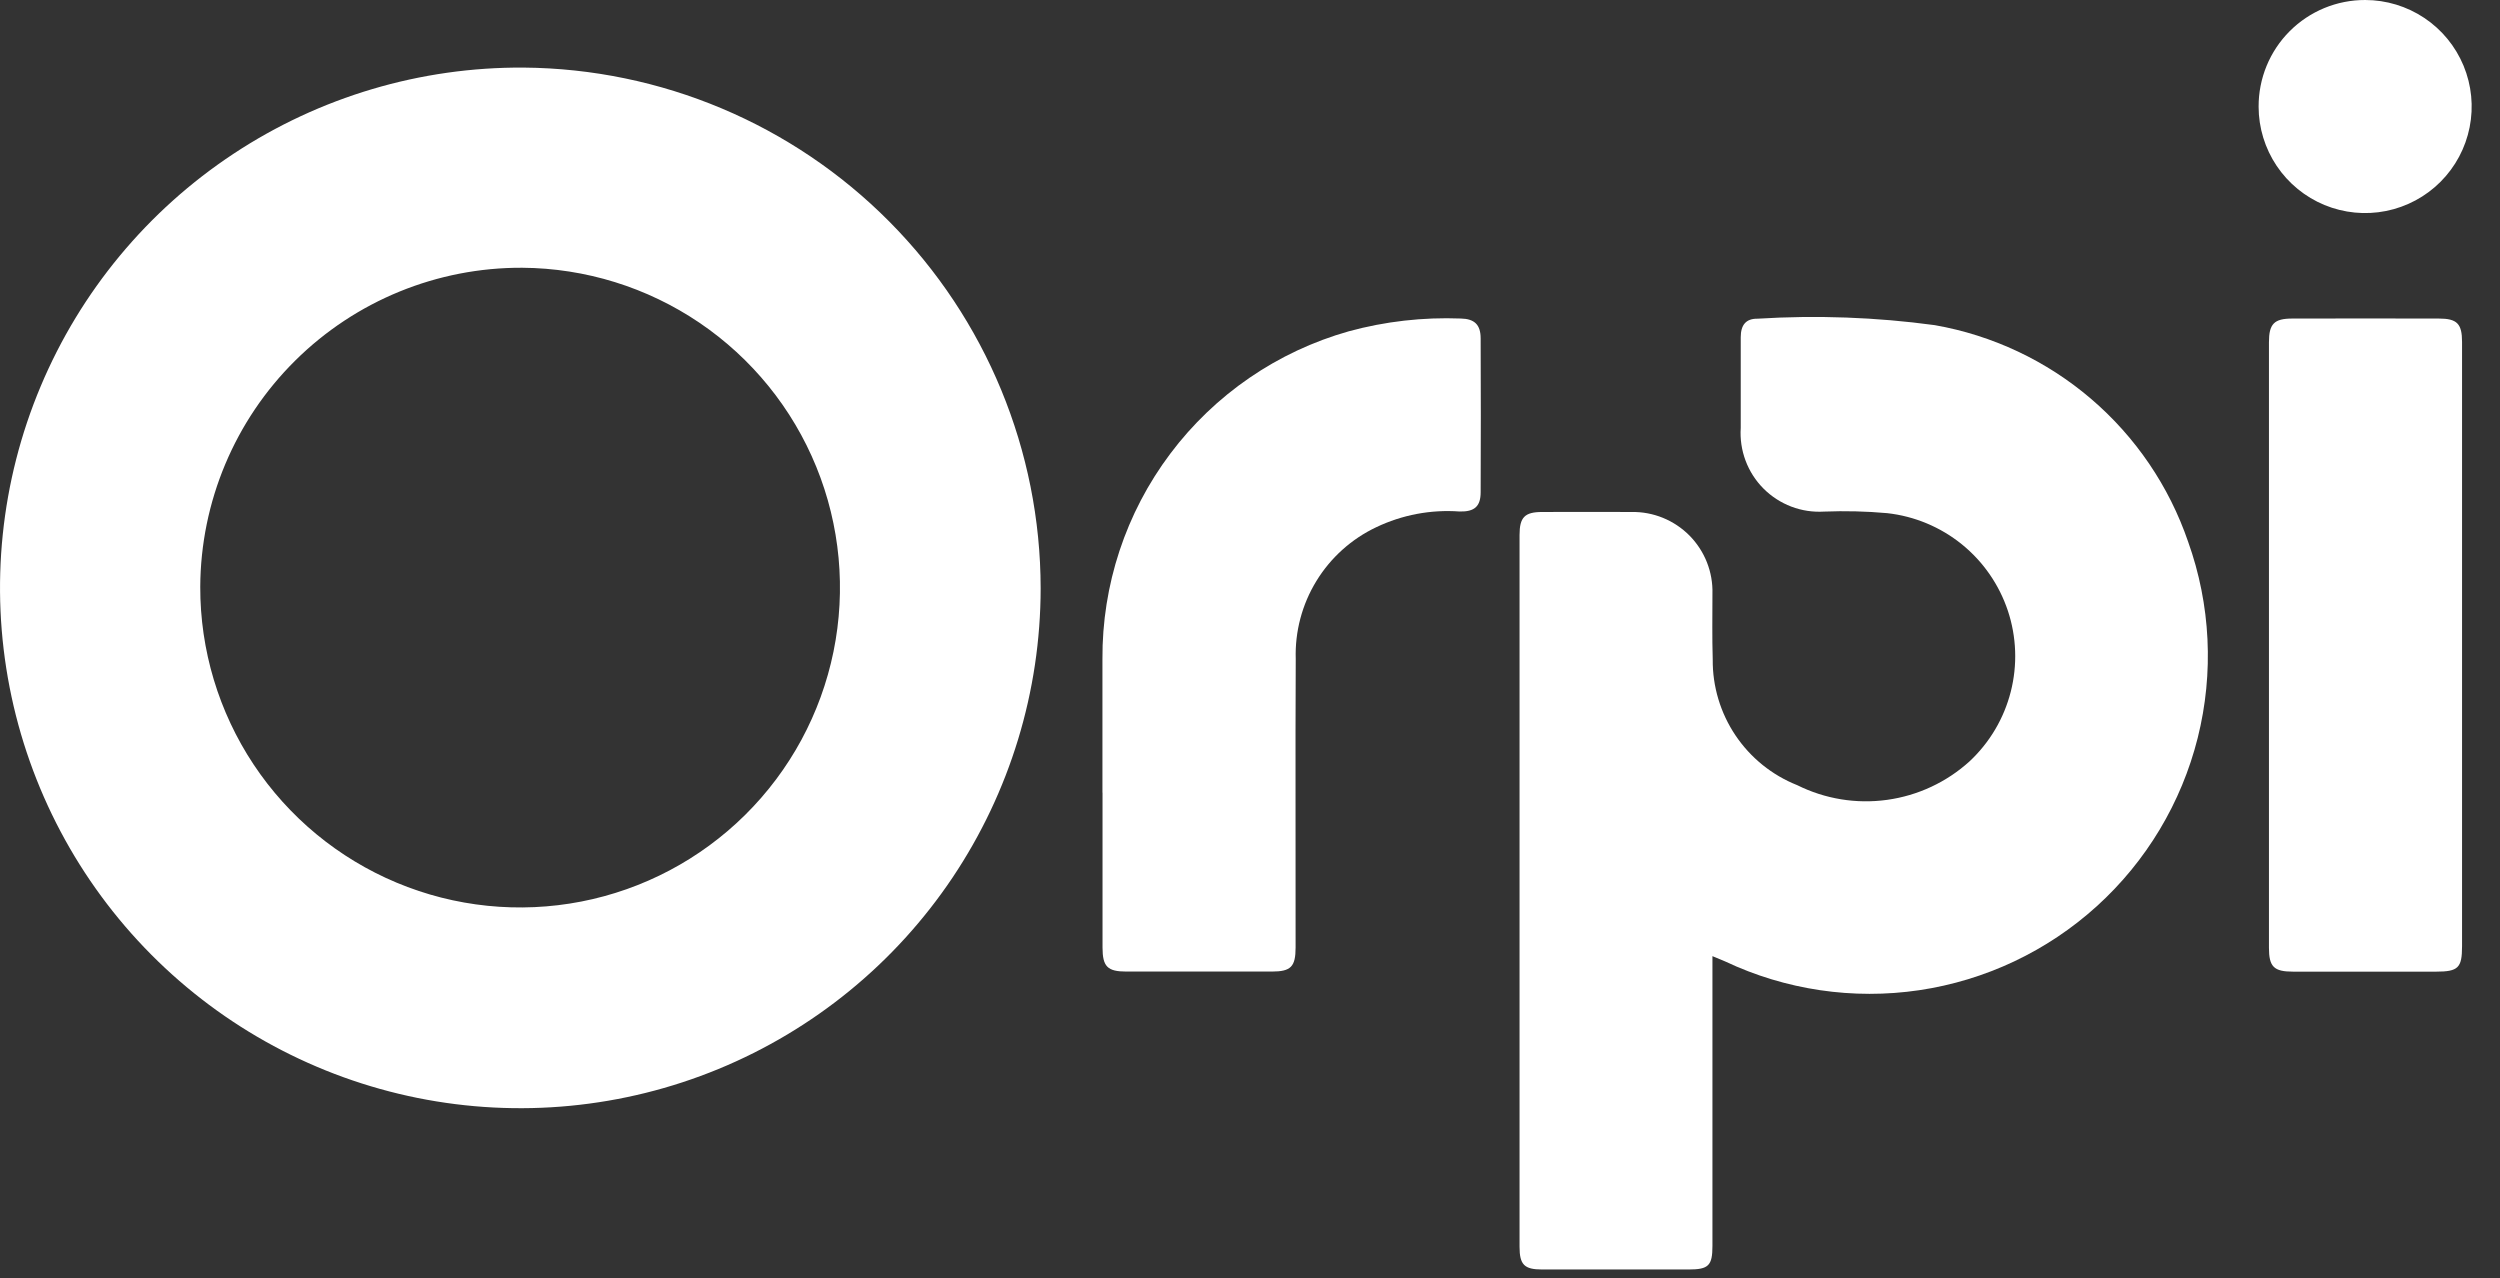 <svg xmlns="http://www.w3.org/2000/svg" width="88" height="45" viewBox="0 0 88 45" fill="none"><rect x="0" y="0" width="88" height="45" fill="#333333" stroke="none"/><path d="M36.631 20.706C36.629 24.333 35.549 27.877 33.53 30.89C31.511 33.903 28.643 36.248 25.29 37.629C21.936 39.01 18.248 39.364 14.693 38.647C11.138 37.929 7.876 36.173 5.32 33.599C2.765 31.026 1.031 27.752 0.338 24.192C-0.355 20.632 0.025 16.946 1.43 13.602C2.834 10.258 5.199 7.407 8.226 5.409C11.252 3.411 14.804 2.356 18.431 2.379C23.268 2.418 27.894 4.365 31.302 7.798C34.71 11.23 36.626 15.869 36.631 20.706ZM7.049 20.655C7.043 22.88 7.697 25.056 8.927 26.91C10.158 28.764 11.909 30.211 13.962 31.07C16.014 31.929 18.275 32.16 20.459 31.735C22.643 31.31 24.652 30.248 26.232 28.682C27.813 27.116 28.894 25.117 29.339 22.937C29.784 20.758 29.574 18.495 28.734 16.434C27.895 14.374 26.463 12.609 24.621 11.361C22.779 10.114 20.609 9.44 18.384 9.425C15.392 9.411 12.517 10.586 10.391 12.693C8.265 14.799 7.063 17.663 7.049 20.655" fill="white"></path><path d="M60.278 33.66V34.205C60.278 37.422 60.278 40.64 60.278 43.857C60.278 44.55 60.141 44.686 59.442 44.686C57.721 44.686 56.001 44.686 54.28 44.686C53.656 44.686 53.488 44.518 53.488 43.886C53.488 35.535 53.488 27.183 53.488 18.832C53.488 18.208 53.67 18.023 54.281 18.022C55.33 18.022 56.381 18.014 57.429 18.022C57.808 18.015 58.184 18.085 58.535 18.228C58.885 18.371 59.203 18.583 59.47 18.852C59.736 19.122 59.945 19.442 60.084 19.794C60.223 20.147 60.289 20.523 60.278 20.902C60.278 21.671 60.264 22.441 60.288 23.21C60.279 24.162 60.558 25.095 61.089 25.885C61.62 26.675 62.378 27.287 63.263 27.638C64.241 28.125 65.343 28.305 66.425 28.155C67.508 28.005 68.52 27.533 69.329 26.799C70.037 26.137 70.54 25.287 70.779 24.348C71.018 23.409 70.983 22.421 70.678 21.502C70.372 20.582 69.81 19.77 69.057 19.16C68.304 18.551 67.392 18.17 66.429 18.063C65.691 17.997 64.949 17.979 64.209 18.008C63.816 18.032 63.423 17.973 63.055 17.833C62.687 17.693 62.353 17.477 62.075 17.198C61.797 16.919 61.582 16.584 61.444 16.215C61.306 15.847 61.248 15.453 61.274 15.06C61.274 13.997 61.274 12.934 61.274 11.871C61.274 11.442 61.455 11.212 61.867 11.218C63.948 11.089 66.036 11.165 68.102 11.445C70.135 11.802 72.035 12.697 73.604 14.038C75.173 15.379 76.353 17.116 77.022 19.069C77.815 21.286 77.932 23.688 77.36 25.972C76.787 28.256 75.551 30.319 73.806 31.9C72.062 33.481 69.887 34.509 67.558 34.855C65.23 35.2 62.85 34.847 60.722 33.841C60.599 33.787 60.474 33.741 60.275 33.655" fill="white"></path><path d="M38.806 27.903C38.806 26.336 38.806 24.77 38.806 23.203C38.789 20.596 39.627 18.054 41.194 15.97C42.76 13.885 44.967 12.371 47.476 11.662C48.76 11.312 50.089 11.161 51.419 11.212C51.904 11.222 52.119 11.431 52.119 11.912C52.127 13.716 52.127 15.52 52.119 17.324C52.119 17.824 51.905 18.017 51.377 18.005C50.368 17.931 49.357 18.122 48.444 18.558C47.571 18.971 46.838 19.631 46.335 20.455C45.831 21.279 45.58 22.232 45.61 23.197C45.593 26.581 45.61 29.966 45.605 33.35C45.605 34.028 45.441 34.198 44.77 34.199C43.064 34.199 41.358 34.199 39.651 34.199C38.981 34.199 38.81 34.023 38.809 33.355C38.809 31.537 38.809 29.719 38.809 27.901" fill="white"></path><path d="M86.664 22.692C86.664 26.231 86.664 29.769 86.664 33.307C86.664 34.07 86.53 34.201 85.752 34.202C84.073 34.202 82.395 34.202 80.717 34.202C80.04 34.202 79.867 34.031 79.867 33.361C79.867 26.256 79.867 19.152 79.867 12.047C79.867 11.401 80.048 11.214 80.684 11.213C82.405 11.209 84.125 11.209 85.845 11.213C86.488 11.213 86.664 11.393 86.664 12.036C86.664 15.588 86.664 19.14 86.664 22.693" fill="white"></path><path d="M83.256 1.01145e-06C83.997 0.001 84.722 0.221 85.338 0.633C85.954 1.045 86.434 1.63 86.718 2.315C87.001 3 87.076 3.753 86.931 4.48C86.787 5.207 86.43 5.875 85.906 6.4C85.383 6.924 84.715 7.282 83.988 7.427C83.262 7.573 82.508 7.499 81.823 7.217C81.138 6.934 80.552 6.454 80.139 5.839C79.726 5.223 79.504 4.499 79.503 3.758C79.501 3.264 79.597 2.775 79.784 2.319C79.972 1.862 80.248 1.447 80.597 1.098C80.946 0.748 81.361 0.472 81.817 0.283C82.273 0.095 82.762 -0.001 83.256 1.01145e-06" fill="white"></path></svg>